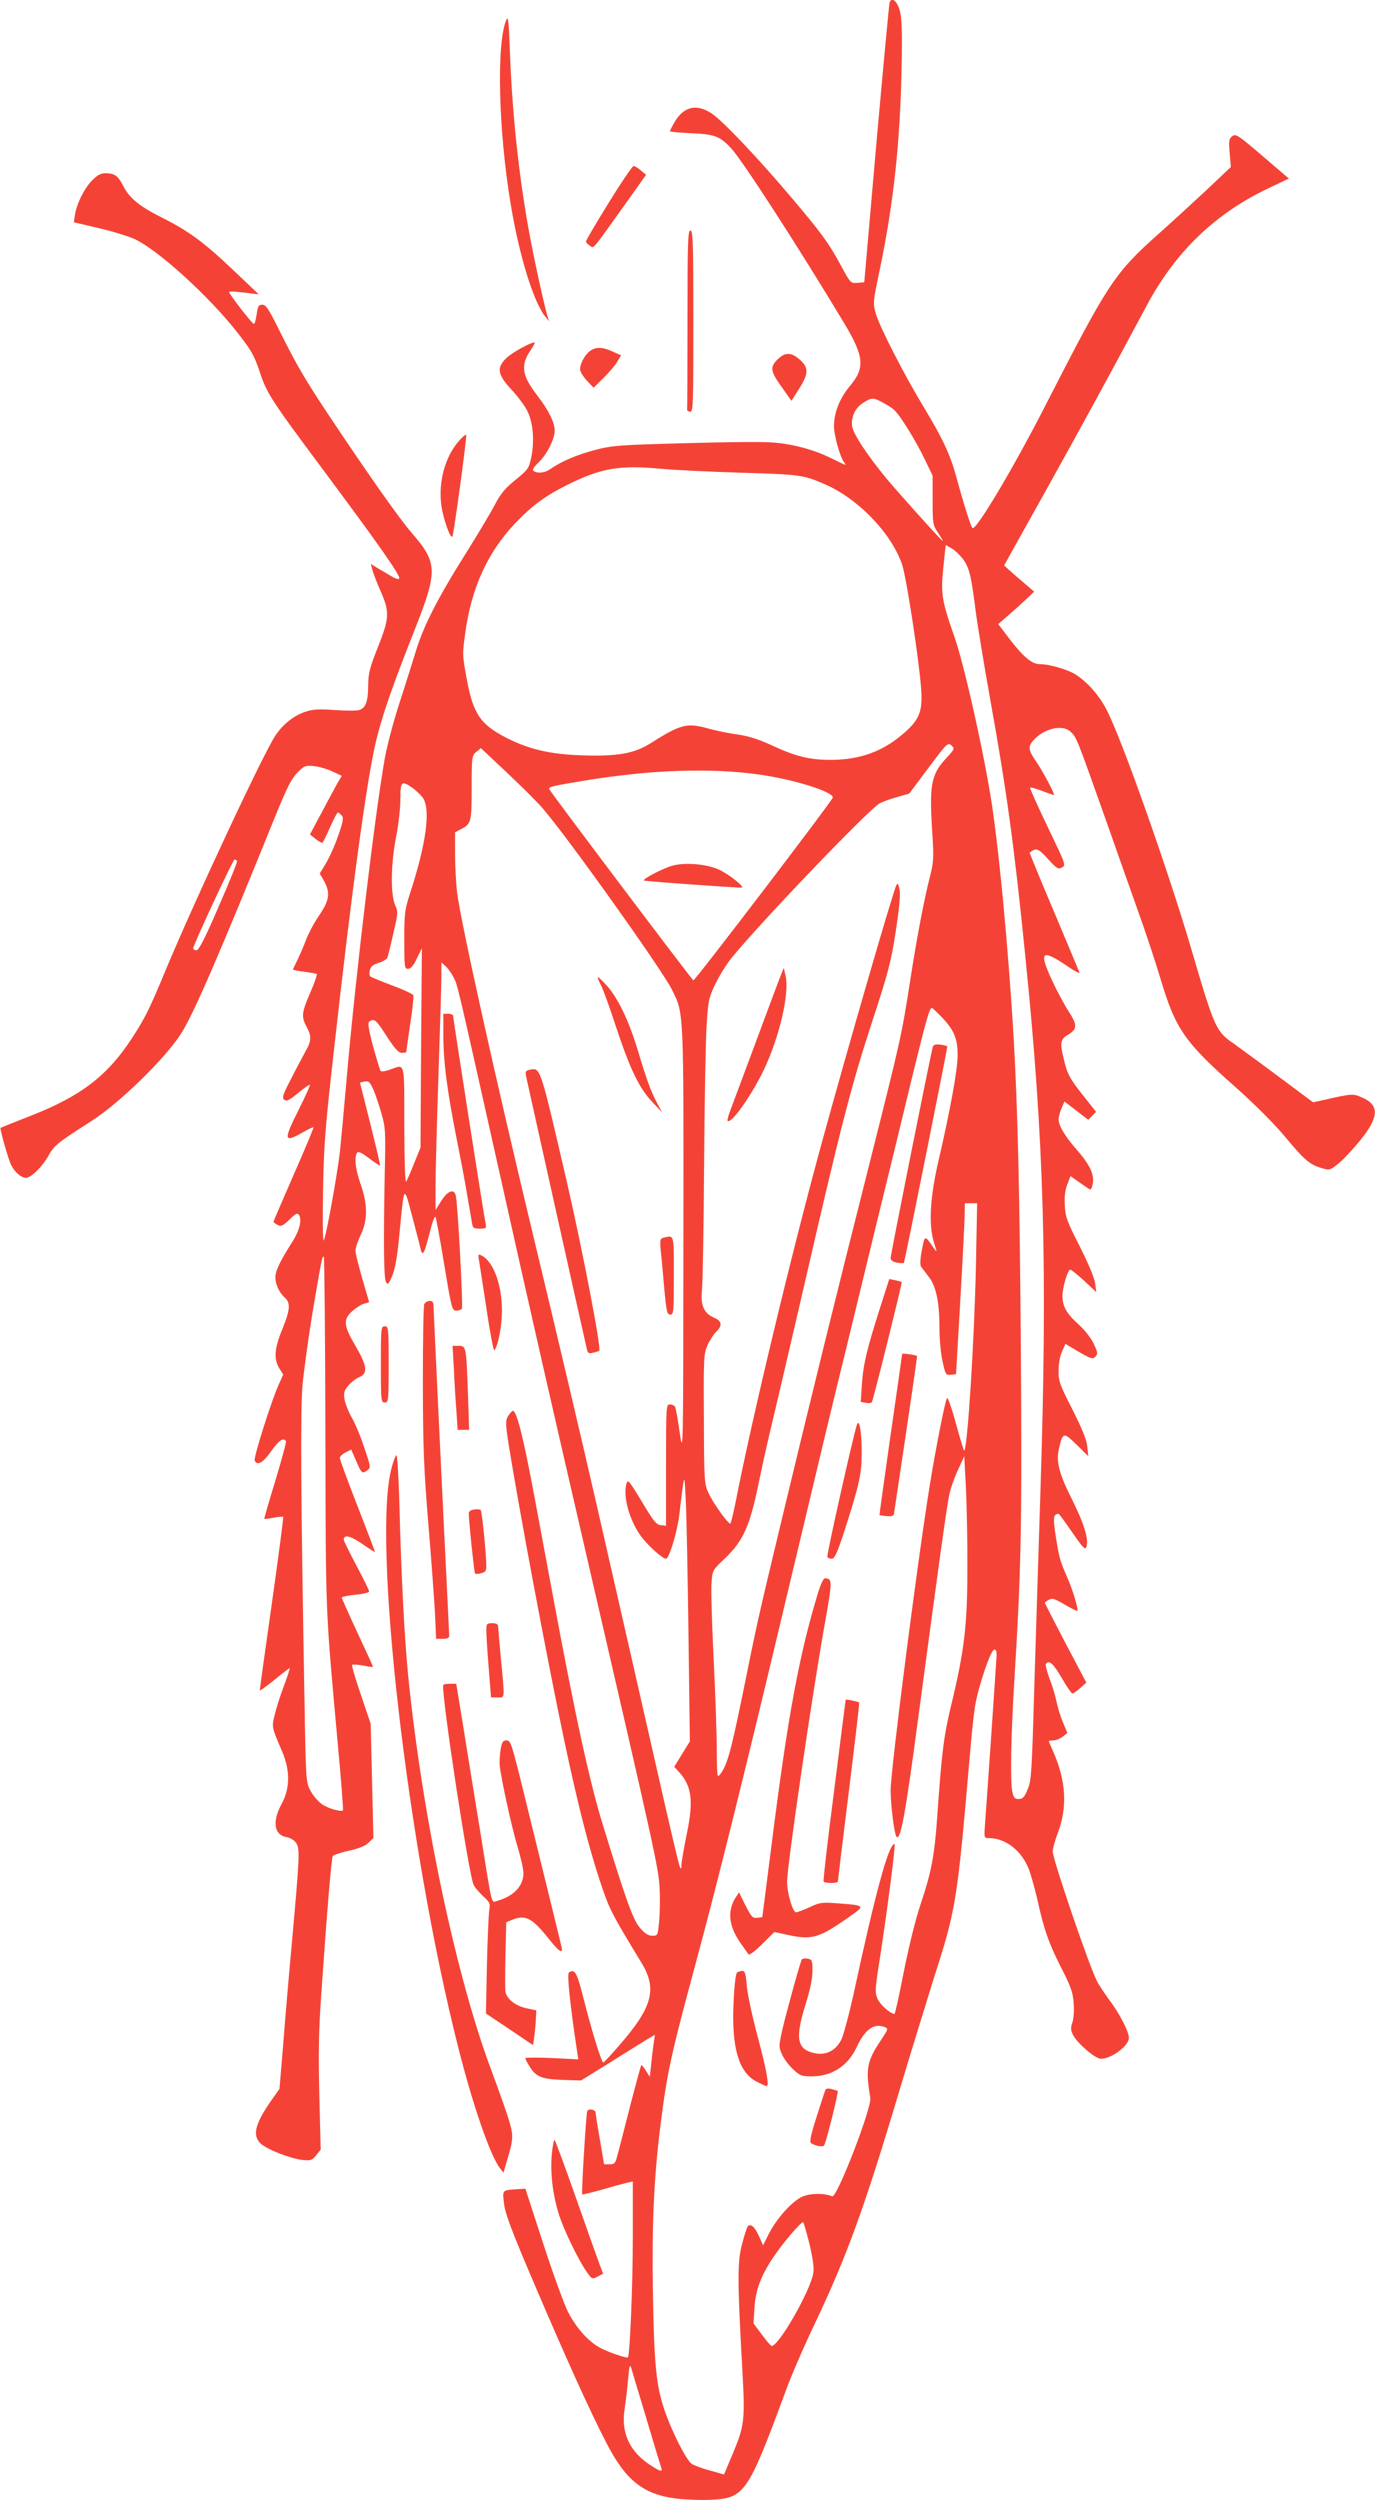 <?xml version="1.0" standalone="no"?>
<!DOCTYPE svg PUBLIC "-//W3C//DTD SVG 20010904//EN"
 "http://www.w3.org/TR/2001/REC-SVG-20010904/DTD/svg10.dtd">
<svg version="1.0" xmlns="http://www.w3.org/2000/svg"
 width="704pt" height="1280pt" viewBox="0 0 704 1280"
 preserveAspectRatio="xMidYMid meet">
<g transform="translate(0,1280) scale(0.1,-0.1)"
fill="#f44336" stroke="none">
<path d="M4555 12788 c-3 -7 -33 -332 -68 -723 l-62 -710 -35 -3 c-35 -3 -36
-1 -85 90 -62 114 -99 165 -254 348 -169 200 -351 392 -407 429 -77 51 -143
36 -189 -42 -14 -24 -25 -46 -25 -49 0 -3 48 -7 108 -10 122 -5 149 -16 207
-79 62 -69 343 -504 578 -895 102 -170 107 -228 27 -322 -50 -60 -80 -135 -80
-202 0 -51 32 -163 53 -189 14 -17 13 -16 -73 26 -89 43 -196 71 -299 78 -47
4 -248 2 -446 -4 -332 -9 -367 -11 -456 -34 -93 -24 -175 -59 -231 -98 -27
-20 -64 -24 -85 -11 -9 6 -3 18 23 43 43 40 84 121 84 164 0 42 -30 103 -88
179 -80 103 -88 155 -36 232 14 20 23 38 22 40 -9 8 -116 -50 -145 -79 -52
-49 -46 -85 26 -162 32 -34 69 -84 82 -111 29 -60 36 -153 19 -236 -12 -56
-17 -63 -80 -114 -53 -43 -76 -70 -106 -127 -20 -39 -87 -151 -147 -247 -145
-230 -218 -373 -257 -501 -18 -57 -56 -180 -86 -272 -30 -92 -63 -218 -74
-280 -52 -297 -150 -1119 -195 -1637 -14 -162 -30 -333 -35 -380 -15 -124 -71
-433 -82 -450 -5 -9 -7 83 -4 250 4 234 10 319 56 725 92 829 170 1395 216
1584 33 135 86 285 191 551 126 318 126 356 -10 513 -62 71 -227 306 -424 602
-125 188 -164 256 -250 428 -57 115 -71 137 -90 137 -19 0 -23 -7 -29 -50 -4
-28 -10 -49 -15 -48 -12 5 -131 159 -126 164 2 3 38 1 78 -4 l74 -9 -120 114
c-158 151 -237 209 -372 277 -117 58 -170 101 -202 164 -26 51 -43 64 -86 65
-27 1 -43 -7 -70 -33 -41 -40 -81 -119 -91 -178 l-6 -40 132 -31 c73 -17 155
-43 184 -57 123 -61 372 -288 514 -467 79 -100 92 -123 121 -208 38 -116 54
-140 355 -544 263 -354 368 -504 360 -517 -3 -5 -21 0 -40 12 -19 11 -50 30
-70 41 l-35 22 7 -29 c4 -16 23 -65 42 -109 48 -108 46 -140 -14 -290 -41
-104 -48 -130 -49 -195 0 -81 -13 -115 -46 -125 -11 -4 -67 -4 -124 0 -82 6
-113 4 -152 -9 -58 -19 -112 -62 -152 -120 -58 -84 -415 -847 -568 -1215 -79
-190 -101 -234 -168 -337 -124 -190 -260 -295 -512 -394 -87 -34 -159 -63
-160 -64 -5 -4 40 -163 54 -190 18 -37 51 -65 75 -66 27 0 83 55 116 113 31
55 43 64 222 179 142 91 376 319 457 446 63 98 194 400 484 1117 58 142 81
188 111 219 36 36 41 38 86 34 26 -3 68 -15 95 -28 l47 -22 -19 -32 c-10 -17
-46 -84 -81 -150 l-63 -118 29 -23 c16 -13 32 -21 35 -19 3 2 21 37 39 79 18
41 36 75 40 75 4 0 13 -7 20 -15 10 -12 7 -32 -19 -105 -17 -50 -46 -113 -63
-141 l-31 -51 22 -38 c33 -60 28 -99 -24 -175 -25 -36 -56 -94 -69 -129 -13
-34 -33 -81 -45 -104 -11 -23 -21 -43 -21 -45 0 -3 26 -8 58 -12 31 -4 60 -9
64 -11 3 -2 -11 -45 -33 -95 -45 -103 -47 -124 -19 -176 26 -49 25 -71 -5
-124 -13 -24 -47 -87 -74 -141 -43 -82 -48 -98 -36 -108 12 -10 25 -4 71 34
31 26 59 45 61 42 2 -2 -25 -62 -61 -134 -75 -149 -72 -164 21 -111 30 17 56
30 58 28 2 -2 -43 -111 -101 -242 -57 -131 -104 -240 -104 -242 0 -2 9 -9 21
-16 18 -9 26 -6 61 27 32 32 40 36 49 24 16 -24 2 -80 -32 -134 -65 -102 -89
-152 -89 -184 0 -38 19 -79 49 -106 30 -27 26 -64 -14 -162 -40 -97 -44 -151
-15 -199 l20 -32 -24 -54 c-36 -79 -128 -370 -122 -386 12 -29 43 -12 84 47
40 56 63 72 76 52 3 -5 -22 -95 -54 -202 -33 -107 -58 -195 -57 -196 1 -1 22
1 47 6 25 5 47 6 50 4 2 -3 -24 -201 -58 -442 -34 -240 -62 -441 -62 -445 0
-5 33 19 74 52 41 34 77 61 79 61 3 0 -11 -42 -30 -93 -19 -50 -40 -117 -47
-148 -15 -61 -15 -61 40 -189 40 -96 39 -186 -4 -265 -49 -90 -39 -158 24
-170 21 -3 41 -16 51 -31 19 -29 17 -71 -22 -504 -14 -151 -34 -383 -44 -514
l-20 -240 -39 -55 c-87 -124 -102 -184 -56 -226 33 -30 154 -77 214 -83 42 -4
49 -1 69 24 l23 29 -7 280 c-5 217 -3 333 10 515 29 422 52 698 59 708 3 5 40
18 82 27 53 12 85 25 102 42 l24 24 -7 292 -7 292 -50 148 c-28 81 -48 150
-45 154 4 3 29 1 57 -4 27 -6 50 -8 50 -6 0 2 -36 81 -80 175 -44 94 -80 175
-80 179 0 4 32 11 70 15 39 3 70 11 70 17 0 5 -29 65 -65 132 -36 68 -65 127
-65 133 0 28 36 19 96 -23 35 -24 64 -43 64 -40 0 2 -40 108 -90 236 -50 127
-90 238 -90 245 0 7 13 20 29 28 l29 15 26 -59 c27 -64 31 -67 58 -46 17 12
16 19 -17 115 -18 56 -47 125 -64 154 -17 29 -33 71 -37 93 -5 34 -2 45 20 71
14 17 39 36 56 43 45 19 40 57 -20 160 -62 105 -64 135 -15 179 20 17 47 34
60 37 14 3 25 7 25 8 0 1 -16 55 -35 120 -19 66 -35 130 -35 143 0 13 12 50
27 81 36 75 36 157 -1 261 -26 74 -33 135 -18 159 6 9 22 2 62 -28 29 -22 55
-39 56 -37 2 1 -21 98 -50 214 l-53 211 24 5 c21 4 27 -2 45 -42 11 -25 29
-80 41 -121 20 -70 22 -91 17 -300 -7 -366 -5 -543 6 -563 9 -16 13 -13 32 31
15 35 26 96 37 213 25 260 22 256 66 90 21 -80 41 -156 44 -170 9 -36 19 -15
46 92 13 52 25 84 29 76 4 -8 24 -119 45 -246 37 -224 40 -233 61 -233 13 0
26 5 29 11 7 10 -21 531 -31 577 -8 38 -41 27 -74 -25 l-30 -48 0 125 c0 69 7
323 15 565 8 242 15 471 15 509 l0 69 21 -19 c12 -10 30 -36 41 -57 22 -43 15
-15 238 -1012 173 -775 246 -1095 456 -2005 338 -1462 355 -1542 361 -1641 3
-53 2 -131 -2 -173 -7 -75 -7 -76 -35 -76 -21 0 -38 11 -64 41 -35 41 -71 142
-187 519 -68 218 -143 560 -258 1180 -22 118 -65 350 -96 515 -57 305 -91 438
-110 432 -5 -2 -17 -15 -25 -29 -12 -23 -12 -39 4 -140 53 -334 204 -1138 287
-1528 68 -320 121 -527 179 -705 50 -150 55 -161 214 -423 83 -136 57 -230
-121 -432 -37 -43 -71 -79 -74 -79 -9 -1 -59 161 -99 319 -36 143 -46 162 -77
142 -11 -7 5 -158 42 -406 l6 -39 -136 7 c-74 3 -135 3 -135 -1 0 -5 9 -22 20
-40 33 -55 62 -67 169 -71 l96 -3 150 93 c83 52 167 105 189 118 l39 23 -6
-44 c-4 -24 -9 -73 -13 -107 l-7 -64 -20 31 c-11 18 -21 30 -24 28 -2 -3 -29
-101 -59 -218 -30 -118 -59 -231 -65 -251 -8 -33 -14 -38 -38 -38 l-28 0 -21
123 c-12 68 -22 131 -22 140 0 17 -34 24 -43 10 -6 -10 -31 -423 -26 -427 2
-2 48 9 101 24 53 16 111 31 127 35 l31 7 0 -289 c0 -241 -15 -600 -25 -611
-6 -7 -110 29 -149 52 -60 35 -119 104 -159 183 -19 38 -76 194 -126 348 l-91
280 -48 -3 c-71 -5 -70 -3 -61 -76 7 -52 38 -135 148 -393 169 -396 292 -668
374 -826 99 -194 189 -266 356 -288 46 -6 125 -9 176 -7 178 8 193 30 390 563
26 72 91 222 145 335 166 350 253 587 435 1197 63 210 142 465 174 568 116
362 121 389 186 1140 8 99 20 213 26 252 14 96 81 298 100 298 10 0 13 -11 11
-40 -4 -69 -51 -756 -58 -843 -6 -81 -6 -82 17 -82 89 0 171 -65 208 -163 12
-32 30 -100 42 -150 34 -156 59 -226 121 -348 50 -97 61 -128 65 -182 3 -37 1
-79 -6 -100 -10 -29 -9 -41 3 -65 23 -44 114 -122 143 -122 54 0 143 67 143
107 0 32 -48 126 -103 198 -24 33 -52 75 -61 94 -40 77 -226 623 -226 662 0
15 12 58 26 95 50 131 42 266 -21 411 -14 31 -25 57 -25 59 0 2 11 4 24 4 13
0 34 9 47 19 l24 19 -22 53 c-13 30 -28 79 -34 109 -6 30 -22 83 -36 118 -13
35 -21 68 -18 73 15 23 38 3 81 -71 25 -44 50 -80 55 -80 5 0 23 13 40 28 l31
28 -106 201 c-58 111 -106 204 -106 207 0 3 9 10 21 16 17 10 30 5 81 -25 33
-19 62 -34 64 -32 7 7 -25 113 -54 177 -34 77 -40 98 -58 215 -13 86 -10 104
16 105 3 0 34 -43 70 -95 54 -79 66 -91 72 -75 14 37 -11 118 -70 237 -69 136
-85 199 -71 262 20 90 24 91 91 25 l60 -59 -5 49 c-3 35 -27 92 -76 190 -66
129 -72 146 -71 201 0 35 8 76 18 97 l17 38 69 -41 c62 -36 71 -38 84 -25 14
14 13 21 -8 67 -15 30 -46 70 -77 98 -62 56 -83 92 -83 147 0 44 27 134 40
134 5 0 37 -26 71 -57 l62 -58 -6 45 c-3 27 -35 102 -78 188 -64 125 -74 151
-77 208 -3 45 1 78 12 109 l17 44 48 -34 c27 -19 51 -35 54 -35 2 0 8 11 11
25 12 46 -12 99 -74 171 -66 74 -100 131 -100 164 0 11 7 37 15 56 l15 35 61
-47 61 -47 20 21 20 20 -61 77 c-75 94 -87 116 -106 200 -19 78 -15 95 24 118
47 28 48 50 2 120 -22 34 -61 107 -86 161 -66 144 -52 158 72 75 42 -29 74
-46 70 -38 -3 8 -62 149 -131 313 -70 164 -125 300 -124 301 34 26 43 23 93
-32 46 -50 53 -55 72 -44 22 11 20 14 -73 208 -52 108 -92 198 -90 201 3 2 30
-5 61 -17 31 -12 58 -21 61 -21 8 0 -56 121 -92 173 -40 58 -42 76 -10 110 54
58 145 79 186 42 32 -29 30 -25 175 -433 73 -208 158 -447 188 -532 30 -85 74
-218 97 -295 78 -262 123 -328 384 -559 102 -91 199 -188 255 -255 99 -119
126 -143 188 -161 41 -12 42 -12 88 25 26 21 75 75 111 119 95 118 97 178 9
217 -48 21 -51 21 -196 -12 l-56 -12 -180 134 c-99 74 -201 148 -226 166 -92
64 -98 78 -217 483 -121 411 -359 1084 -435 1228 -38 73 -98 141 -158 179 -41
26 -134 53 -184 53 -40 0 -84 37 -158 134 l-54 71 52 45 c29 25 70 62 92 83
l40 38 -49 42 c-27 23 -62 53 -77 67 l-28 25 223 400 c194 349 311 564 508
932 146 273 348 468 618 597 l109 52 -118 101 c-148 127 -154 131 -175 113
-14 -11 -15 -26 -10 -84 l6 -71 -128 -121 c-71 -66 -181 -167 -244 -223 -223
-199 -256 -249 -573 -868 -166 -326 -361 -653 -378 -636 -9 9 -46 126 -83 263
-32 116 -71 198 -166 355 -101 167 -225 409 -245 477 -16 57 -16 59 19 225 71
341 104 647 112 1023 4 198 2 266 -9 305 -13 49 -41 72 -52 43z m-37 -2048
c20 -10 47 -27 58 -37 30 -25 109 -152 158 -253 l41 -85 0 -126 c0 -120 1
-127 28 -167 15 -23 26 -42 24 -42 -5 0 -232 252 -288 320 -99 120 -171 229
-176 268 -7 49 17 96 60 122 40 25 49 25 95 0z m-1133 -340 c61 -6 243 -15
405 -20 305 -9 323 -11 433 -59 171 -74 342 -252 396 -412 22 -66 85 -477 97
-632 9 -114 -7 -159 -83 -226 -109 -97 -227 -141 -380 -141 -108 0 -179 17
-303 75 -67 31 -119 47 -175 55 -44 6 -113 20 -154 32 -104 28 -137 20 -290
-77 -83 -53 -172 -68 -349 -62 -162 5 -271 30 -386 88 -137 70 -174 124 -207
307 -22 119 -22 124 -6 237 31 225 114 407 252 553 88 93 156 143 272 201 173
85 265 101 478 81z m1546 -463 c32 -44 41 -82 64 -262 9 -71 43 -277 75 -456
83 -461 123 -749 179 -1309 97 -953 115 -1591 78 -2745 -10 -308 -24 -767 -32
-1020 -12 -424 -15 -464 -34 -507 -16 -39 -25 -48 -45 -48 -21 0 -26 6 -33 38
-11 53 -7 288 11 577 34 554 39 776 33 1655 -6 841 -16 1255 -37 1625 -27 463
-79 1009 -120 1250 -47 280 -137 673 -184 807 -64 182 -70 219 -56 354 l12
114 31 -18 c16 -9 42 -34 58 -55z m-85 -1017 c-80 -86 -89 -136 -72 -395 7
-116 6 -139 -12 -210 -30 -117 -68 -315 -102 -536 -44 -283 -48 -299 -211
-947 -165 -652 -297 -1188 -449 -1822 -118 -491 -124 -519 -201 -900 -58 -282
-77 -350 -113 -395 -14 -18 -15 -9 -16 120 0 77 -7 289 -16 470 -9 182 -14
358 -11 393 5 63 5 64 71 126 92 89 125 163 170 381 19 94 53 244 75 335 22
91 94 401 161 690 185 806 241 1020 344 1335 84 256 98 310 122 465 18 119 25
188 20 215 -5 27 -10 35 -16 25 -17 -32 -249 -833 -381 -1315 -156 -569 -359
-1417 -441 -1837 -13 -65 -26 -118 -29 -118 -13 0 -89 107 -111 156 -22 47
-23 60 -24 379 -2 309 -1 333 18 377 11 25 31 56 44 69 34 32 31 56 -10 73
-51 21 -70 64 -62 140 4 34 9 322 11 641 2 319 8 641 13 716 8 126 11 142 44
210 19 41 57 101 83 134 147 181 704 763 760 793 17 8 57 23 90 32 l60 17 99
132 c94 126 99 131 117 115 18 -16 17 -19 -25 -64z m-2067 -259 c131 -152 613
-829 661 -927 62 -127 60 -83 59 -1289 -1 -1091 -1 -1099 -19 -979 -9 67 -20
127 -24 133 -4 6 -16 11 -27 11 -18 0 -19 -10 -19 -311 l0 -310 -27 3 c-23 2
-38 22 -97 121 -67 110 -71 115 -79 90 -17 -64 13 -178 70 -261 33 -48 114
-122 133 -122 16 0 58 139 68 225 27 226 26 223 33 75 4 -74 10 -382 14 -685
l7 -550 -40 -65 -40 -65 23 -25 c67 -73 77 -148 41 -320 -14 -69 -26 -138 -27
-155 0 -26 -2 -27 -9 -10 -5 11 -52 211 -105 445 -93 409 -183 806 -321 1410
-84 366 -198 851 -319 1354 -196 815 -376 1626 -395 1779 -5 45 -10 132 -10
194 l0 112 28 15 c55 28 57 36 57 213 0 161 1 165 24 184 l23 19 135 -127 c73
-69 156 -151 182 -182z m1106 174 c178 -25 381 -88 379 -118 -1 -14 -704 -936
-714 -936 -5 0 -733 965 -738 979 -4 12 15 16 183 44 334 55 640 66 890 31z
m-1775 -67 c18 -13 43 -36 54 -51 42 -57 20 -231 -65 -492 -27 -83 -29 -102
-29 -237 0 -140 1 -148 19 -148 14 0 28 16 45 53 l26 52 -4 -510 -3 -510 -32
-79 c-17 -43 -36 -86 -41 -95 -6 -10 -9 90 -10 287 0 335 5 314 -71 287 -23
-9 -46 -12 -50 -8 -4 5 -21 62 -39 127 -25 95 -28 121 -18 127 25 16 33 9 88
-76 42 -65 60 -85 78 -85 12 0 22 2 22 4 0 2 9 66 20 142 12 75 19 143 16 149
-2 6 -51 29 -108 50 -56 21 -107 42 -112 46 -5 4 -6 19 -2 33 5 19 17 28 46
37 22 7 42 19 44 28 3 9 17 64 30 123 24 103 25 109 9 145 -24 55 -22 211 5
348 12 61 22 147 22 193 0 92 5 97 60 60z m-896 -376 c2 -4 -40 -109 -94 -232
-69 -161 -102 -225 -114 -225 -9 0 -16 5 -17 10 0 16 204 455 212 455 4 0 10
-4 13 -8z m3613 -805 c58 -61 77 -108 76 -192 0 -70 -38 -279 -95 -525 -47
-200 -55 -341 -25 -435 15 -47 15 -49 -1 -26 -48 70 -47 70 -62 -9 -9 -45 -10
-77 -4 -85 5 -7 22 -29 38 -50 38 -47 56 -130 56 -263 0 -58 7 -134 16 -173
15 -67 17 -70 42 -67 l27 3 22 380 c12 209 22 406 22 438 l1 57 32 0 31 0 -6
-307 c-8 -394 -43 -942 -60 -960 -2 -2 -21 60 -42 137 -21 78 -42 137 -46 133
-9 -9 -58 -258 -88 -443 -64 -395 -201 -1464 -201 -1565 0 -75 19 -225 30
-238 20 -24 45 107 110 598 108 808 149 1105 162 1160 6 28 25 82 43 120 l32
70 9 -170 c4 -93 8 -280 7 -415 0 -282 -17 -417 -82 -686 -39 -161 -49 -241
-72 -569 -14 -202 -29 -286 -86 -455 -27 -81 -61 -221 -86 -347 -23 -117 -44
-213 -47 -213 -21 0 -74 47 -87 77 -14 34 -13 49 12 207 40 261 82 586 75 586
-30 0 -97 -245 -210 -770 -24 -107 -52 -213 -64 -235 -29 -55 -79 -79 -137
-66 -89 20 -99 76 -44 251 23 74 35 131 35 170 0 54 -2 58 -26 63 -14 2 -27 0
-30 -7 -15 -39 -85 -296 -100 -364 -17 -78 -17 -83 1 -122 10 -22 36 -56 57
-75 34 -32 44 -35 96 -35 102 1 182 53 227 147 43 93 88 126 143 106 21 -8 21
-10 -18 -68 -72 -108 -79 -147 -54 -295 8 -51 -171 -514 -195 -504 -43 18
-118 16 -158 -4 -53 -27 -127 -111 -166 -187 l-30 -60 -21 47 c-21 47 -42 66
-57 51 -4 -4 -18 -46 -30 -93 -24 -94 -24 -179 2 -647 14 -257 11 -282 -52
-431 l-42 -100 -71 20 c-39 10 -81 26 -94 34 -28 18 -104 169 -142 282 -40
121 -51 229 -57 592 -6 341 5 588 37 847 36 286 52 360 185 853 100 368 250
971 435 1750 231 970 256 1075 325 1355 31 127 105 433 165 680 61 248 142
581 180 740 73 297 89 355 101 355 3 0 29 -24 56 -53z m-3161 -2120 c2 -959
-1 -882 64 -1601 17 -181 28 -331 26 -334 -10 -9 -75 9 -107 31 -19 13 -45 43
-58 67 -24 44 -25 44 -32 464 -19 1061 -21 1482 -10 1616 7 74 30 241 51 370
48 280 50 293 58 285 3 -3 7 -407 8 -898z m2479 -4157 c17 -75 24 -122 19
-148 -16 -92 -176 -372 -213 -372 -4 0 -27 26 -50 58 l-43 57 5 82 c7 120 58
221 186 374 31 36 59 65 63 63 3 -2 18 -54 33 -114z m-836 -890 c38 -129 73
-243 76 -252 10 -26 -4 -22 -63 17 -102 70 -144 166 -123 288 5 34 13 100 17
147 5 63 9 78 15 60 4 -14 39 -131 78 -260z"/>
<path d="M4001 7815 c-7 -16 -62 -163 -122 -325 -60 -162 -121 -324 -134 -359
-14 -36 -23 -67 -20 -69 18 -19 121 127 185 259 82 173 133 394 112 484 l-9
40 -12 -30z"/>
<path d="M3060 7797 c0 -4 8 -24 19 -45 10 -20 45 -116 76 -212 70 -211 117
-310 184 -381 l51 -54 -24 45 c-32 58 -57 127 -101 275 -46 151 -101 266 -159
330 -25 28 -45 46 -46 42z"/>
<path d="M2711 7323 c-19 -4 -22 -9 -18 -31 8 -38 305 -1372 312 -1400 5 -20
10 -23 33 -17 15 4 29 8 30 10 12 11 -88 528 -167 870 -138 595 -133 579 -190
568z"/>
<path d="M3396 6463 c-16 -4 -18 -12 -13 -66 4 -34 12 -122 18 -194 11 -118
14 -133 31 -133 17 0 18 12 18 200 0 217 3 207 -54 193z"/>
<path d="M3446 8369 c-46 -11 -163 -72 -148 -77 15 -5 496 -39 501 -36 10 8
-70 70 -118 92 -61 28 -169 38 -235 21z"/>
<path d="M4776 7440 c-11 -35 -216 -1064 -216 -1080 0 -12 11 -20 32 -24 17
-3 33 -4 36 -1 4 4 221 1088 222 1106 0 4 -16 9 -35 11 -25 3 -36 0 -39 -12z"/>
<path d="M4506 6105 c-67 -210 -86 -288 -93 -391 l-6 -91 27 -5 c16 -3 29 -1
31 6 15 44 155 609 152 612 -2 2 -17 7 -34 10 l-30 6 -47 -147z"/>
<path d="M4619 5869 c0 -2 -26 -188 -59 -414 -32 -225 -58 -411 -57 -412 1 0
18 -3 37 -5 29 -2 36 1 38 17 95 636 119 801 117 803 -4 5 -75 15 -76 11z"/>
<path d="M4387 5505 c-22 -70 -156 -669 -151 -676 3 -5 13 -9 23 -9 14 0 28
30 65 144 76 236 88 290 88 401 0 106 -13 178 -25 140z"/>
<path d="M4186 4638 c-96 -318 -153 -629 -235 -1278 l-48 -375 -26 -3 c-23 -3
-30 4 -60 63 l-33 67 -16 -24 c-45 -69 -38 -147 22 -233 19 -27 38 -54 42 -60
4 -6 33 15 70 52 l63 62 65 -14 c127 -28 161 -18 313 88 90 63 90 62 -55 73
-78 6 -90 5 -143 -20 -31 -14 -63 -26 -69 -26 -17 0 -46 98 -46 156 0 82 130
972 196 1338 36 204 36 215 -3 216 -7 0 -24 -37 -37 -82z"/>
<path d="M4330 4098 c-1 -2 -27 -210 -59 -463 -33 -253 -57 -463 -54 -467 2
-5 20 -8 39 -8 19 0 34 3 34 8 0 4 25 211 56 460 31 249 55 454 53 456 -6 5
-69 18 -69 14z"/>
<path d="M3774 2702 c-7 -4 -14 -64 -18 -152 -12 -232 27 -363 120 -408 24
-12 47 -22 49 -22 15 0 -1 86 -44 247 -27 100 -53 219 -57 263 -5 64 -10 80
-23 80 -9 0 -21 -4 -27 -8z"/>
<path d="M4225 2098 c-3 -7 -23 -70 -45 -138 -30 -94 -36 -126 -27 -132 21
-14 58 -21 66 -12 10 11 75 273 70 279 -2 2 -16 6 -31 10 -20 5 -29 3 -33 -7z"/>
<path d="M2592 12697 c-51 -119 -40 -568 23 -944 45 -269 118 -504 180 -578
l17 -20 -7 20 c-15 45 -69 290 -96 437 -53 293 -86 601 -98 918 -6 165 -9 191
-19 167z"/>
<path d="M3116 11761 c-64 -103 -116 -192 -116 -197 0 -5 9 -15 20 -22 22 -14
4 -35 192 228 l96 135 -26 22 c-15 13 -32 23 -38 23 -6 0 -64 -85 -128 -189z"/>
<path d="M3520 11165 c0 -250 -1 -458 -2 -462 -1 -5 6 -9 15 -11 16 -3 17 32
17 462 0 408 -2 466 -15 466 -13 0 -15 -57 -15 -455z"/>
<path d="M3022 11004 c-26 -18 -52 -65 -52 -94 0 -11 15 -37 34 -58 l35 -37
51 50 c28 28 60 65 70 83 l20 33 -43 19 c-51 24 -85 25 -115 4z"/>
<path d="M3980 10959 c-39 -40 -36 -60 27 -147 l45 -64 39 61 c50 79 50 109 4
150 -45 39 -75 39 -115 0z"/>
<path d="M2351 10544 c-73 -82 -108 -213 -91 -334 10 -67 45 -168 56 -157 7 7
75 508 71 520 -1 5 -18 -8 -36 -29z"/>
<path d="M2270 7501 c0 -136 18 -278 69 -536 22 -110 47 -243 55 -295 9 -52
19 -110 22 -127 4 -30 8 -33 40 -33 34 0 35 2 30 28 -9 41 -166 1048 -166
1061 0 6 -11 11 -25 11 l-25 0 0 -109z"/>
<path d="M2453 6344 c4 -22 21 -135 39 -252 17 -116 35 -209 39 -205 19 21 39
125 39 204 0 131 -43 248 -102 280 -20 11 -21 9 -15 -27z"/>
<path d="M2172 6123 c-4 -10 -7 -193 -7 -408 1 -336 5 -435 28 -715 15 -179
30 -385 34 -457 l6 -133 34 0 c21 0 33 5 33 14 0 7 -5 103 -10 212 -21 420
-70 1447 -70 1475 0 22 -5 29 -20 29 -11 0 -24 -8 -28 -17z"/>
<path d="M1950 5815 c0 -188 1 -195 20 -195 19 0 20 7 20 195 0 188 -1 195
-20 195 -19 0 -20 -7 -20 -195z"/>
<path d="M2324 5788 c3 -68 9 -165 13 -215 l6 -93 29 0 30 0 -6 183 c-9 245
-9 247 -48 247 l-31 0 7 -122z"/>
<path d="M2006 5289 c-102 -363 78 -1938 341 -2974 74 -293 163 -550 212 -614
l19 -24 17 59 c35 115 35 132 8 219 -14 44 -52 152 -85 240 -182 483 -354
1296 -428 2024 -19 195 -36 512 -46 914 -4 119 -10 217 -14 217 -4 0 -15 -27
-24 -61z"/>
<path d="M2428 5072 c-18 -2 -28 -9 -28 -20 1 -49 28 -303 32 -308 3 -3 17 -2
32 2 20 5 26 12 26 35 0 58 -22 284 -29 289 -3 3 -18 4 -33 2z"/>
<path d="M2490 4453 c0 -21 5 -107 12 -190 l12 -153 33 0 c39 0 38 -16 18 195
-8 88 -15 166 -15 173 0 7 -13 12 -30 12 -28 0 -30 -3 -30 -37z"/>
<path d="M2269 4173 c-8 -59 132 -976 156 -1023 7 -14 30 -40 50 -59 33 -30
36 -37 30 -70 -3 -20 -9 -147 -12 -283 l-5 -246 121 -81 120 -81 5 33 c3 17 7
57 9 88 l3 57 -52 11 c-56 13 -99 47 -106 84 -2 12 -2 97 0 189 l4 167 29 12
c69 28 102 11 184 -91 57 -72 79 -87 70 -47 -5 24 -81 332 -191 780 -64 260
-69 277 -90 277 -19 0 -24 -7 -31 -47 -4 -27 -6 -61 -5 -78 7 -68 63 -327 92
-419 16 -54 30 -115 30 -135 0 -66 -48 -117 -132 -142 -34 -9 -25 -46 -87 341
-27 168 -67 410 -87 538 l-38 232 -33 0 c-18 0 -33 -3 -34 -7z"/>
<path d="M2825 1769 c-8 -97 5 -203 36 -304 24 -77 96 -227 141 -293 29 -41
29 -42 58 -27 l28 15 -18 47 c-10 27 -64 179 -120 338 -56 160 -106 294 -110
299 -4 4 -11 -30 -15 -75z"/>
</g>
</svg>
